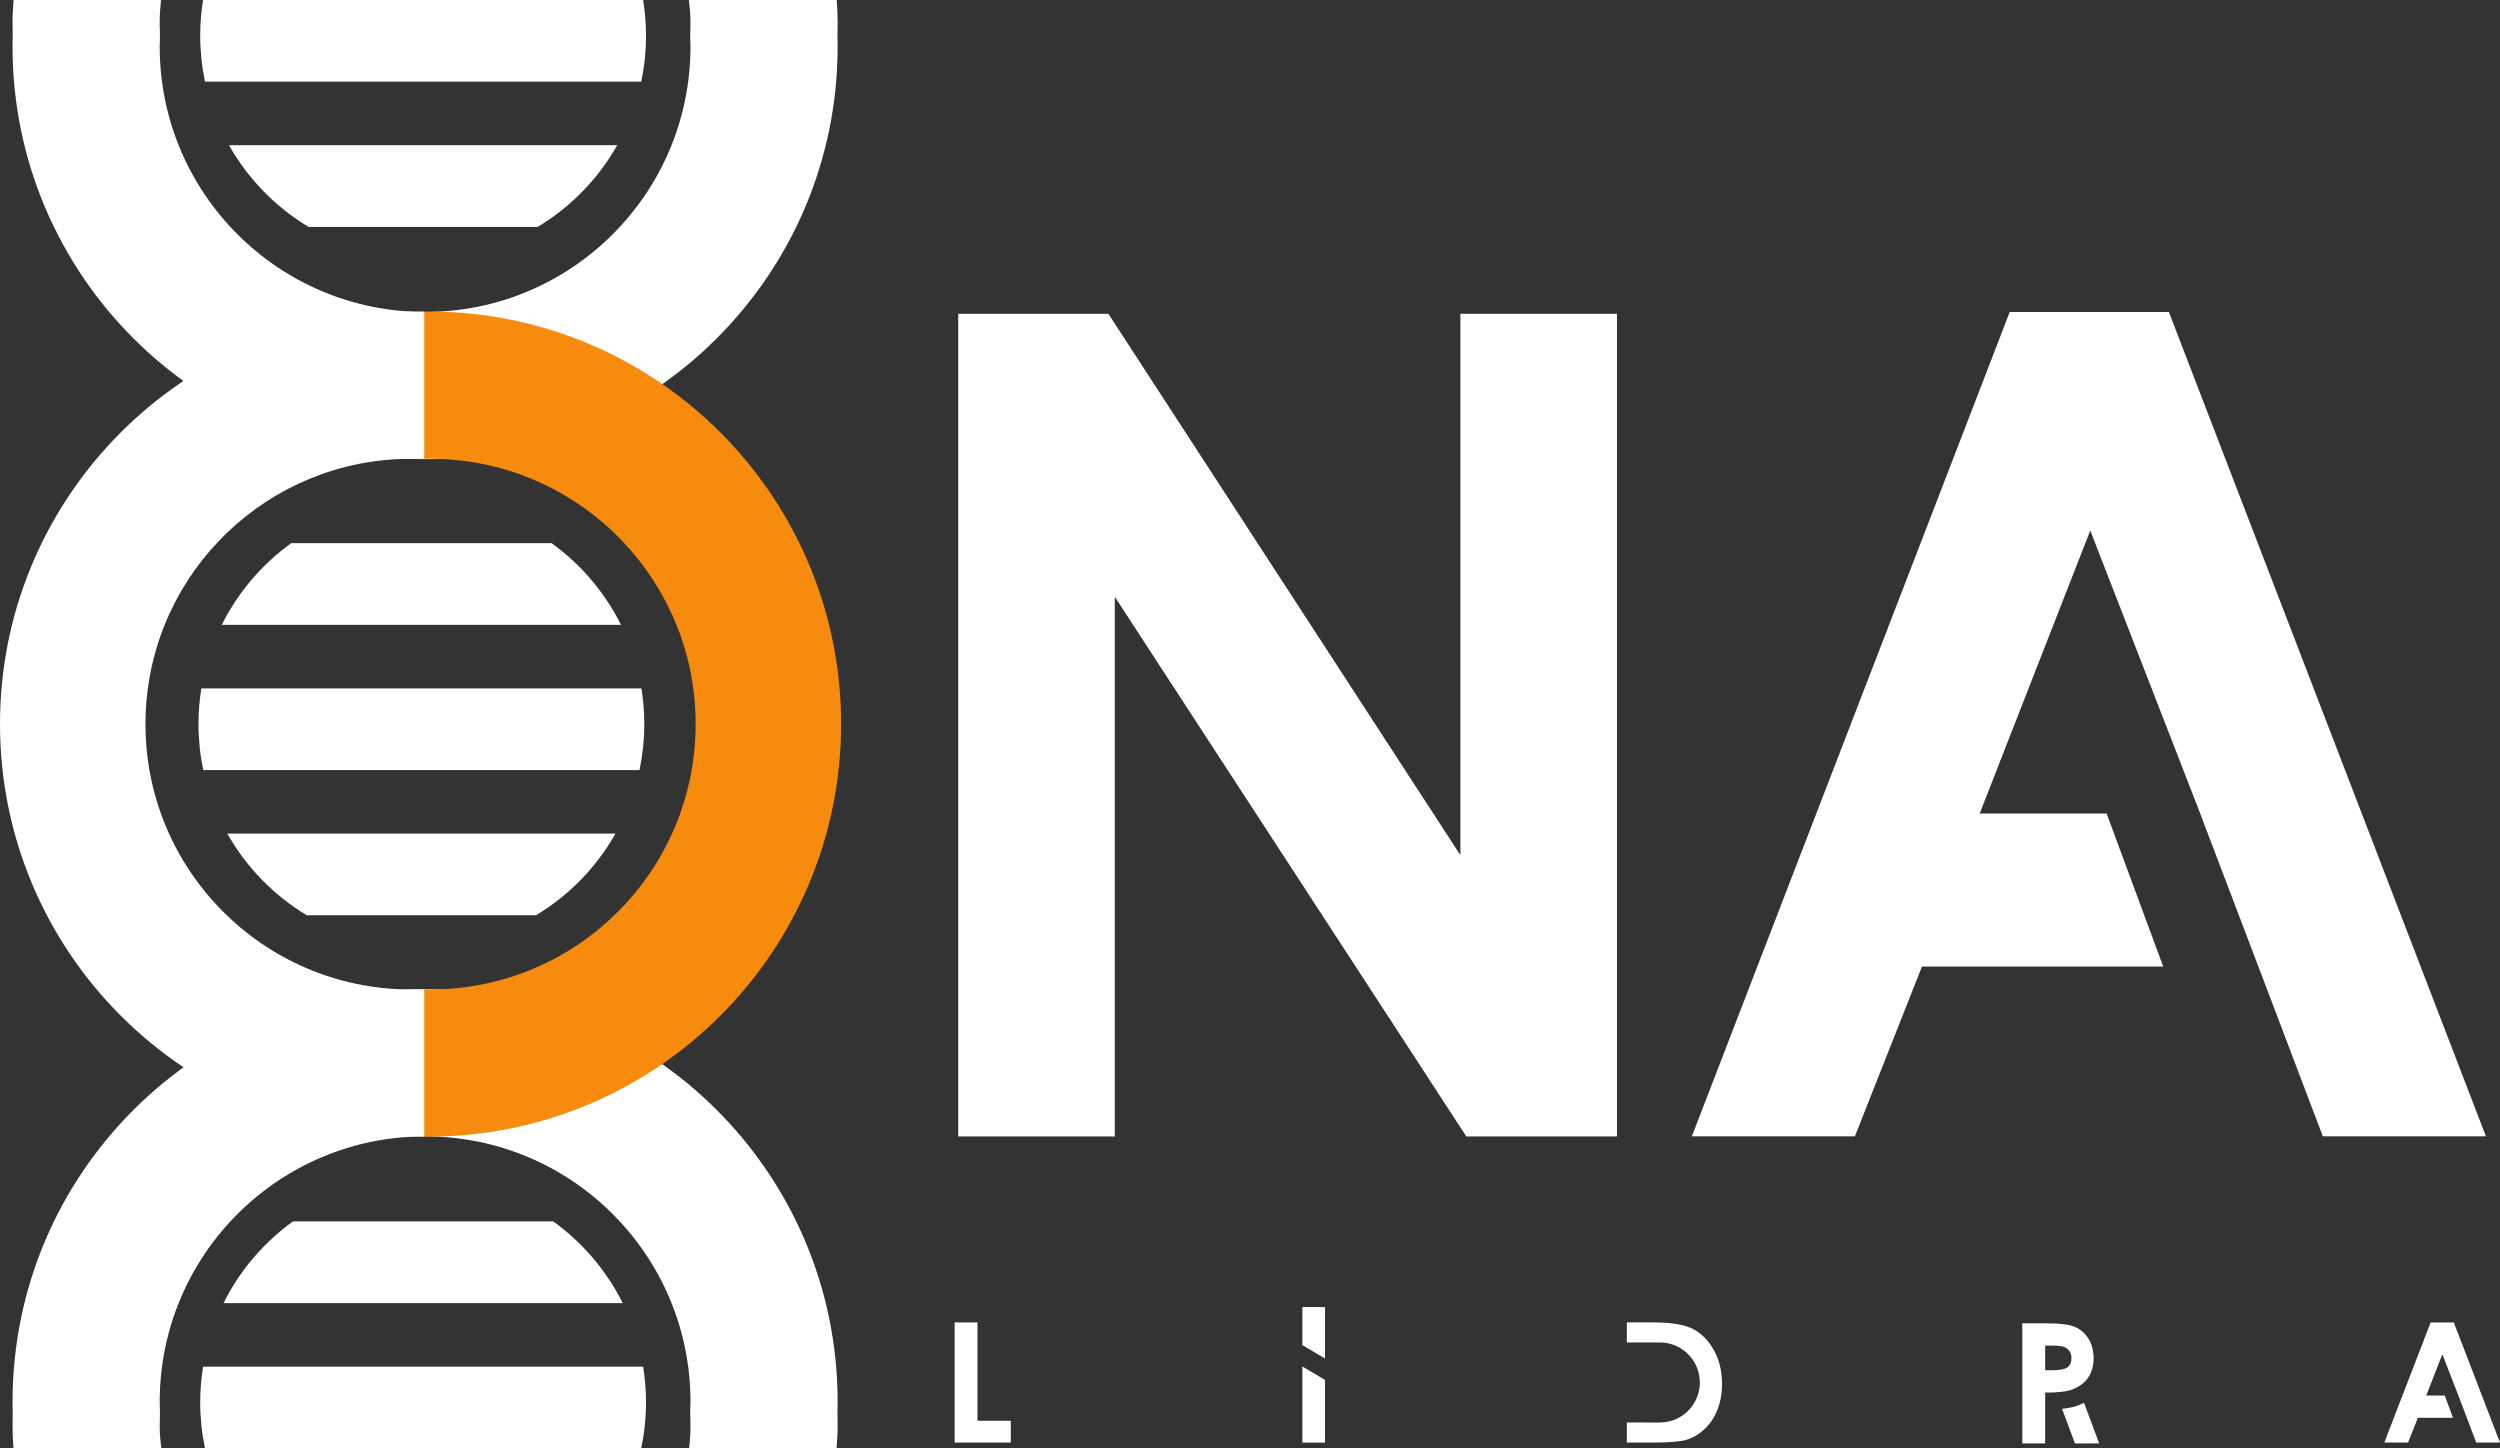<?xml version="1.0" encoding="utf-8"?>
<!-- Generator: Adobe Illustrator 13.0.1, SVG Export Plug-In . SVG Version: 6.00 Build 14948)  -->
<!DOCTYPE svg PUBLIC "-//W3C//DTD SVG 1.0//EN" "http://www.w3.org/TR/2001/REC-SVG-20010904/DTD/svg10.dtd">
<svg version="1.0" id="Vrstva_1" xmlns="http://www.w3.org/2000/svg" xmlns:xlink="http://www.w3.org/1999/xlink" x="0px" y="0px"
	 width="230.756px" height="133.685px" viewBox="0 0 230.756 133.685" enable-background="new 0 0 230.756 133.685"
	 xml:space="preserve">

<rect x="0" y="0" width="230.756" height="133.685" fill="#333333" stroke="none"/>

<polygon fill="#FFFFFF" points="200.192,28.796 185.503,28.796 156.162,104.884 171.212,104.884 177.402,89.213 199.669,89.213 
	194.448,75.091 182.729,75.091 192.937,48.969 202.875,74.547 202.94,74.719 203.085,75.091 203.082,75.091 208.453,89.213 
	214.402,104.884 229.457,104.884 "/>
<polygon fill="#FFFFFF" points="88.445,28.967 102.31,28.967 134.798,78.935 134.798,28.967 149.253,28.967 149.253,104.9 
	135.347,104.9 102.898,55.087 102.898,104.9 88.445,104.9 "/>
<polygon fill="#FFFFFF" points="226.493,122.066 224.353,122.066 220.079,133.15 222.271,133.15 223.173,130.867 226.417,130.867 
	225.657,128.81 223.949,128.81 225.435,125.004 226.884,128.732 226.892,128.755 226.914,128.81 227.697,130.867 228.562,133.15 
	230.755,133.15 "/>
<polygon fill="#FFFFFF" points="88.114,122.063 90.224,122.063 90.224,131.138 93.299,131.138 93.299,133.15 88.114,133.15 "/>
<polygon fill="#FFFFFF" points="122.303,125.391 122.303,120.647 120.212,120.647 120.212,124.16 "/>
<polygon fill="#FFFFFF" points="120.212,126.133 120.212,133.158 122.302,133.158 122.302,127.367 "/>
<path fill="#FFFFFF" d="M191.515,122.472c-0.52-0.219-1.391-0.327-2.615-0.327h-2.236v11.087h2.111v-4.696h0.192
	c1.528,0,2.173-0.233,2.173-0.233c0.703-0.25,1.23-0.621,1.579-1.111s0.524-1.1,0.524-1.828c0-0.693-0.158-1.294-0.475-1.801
	C192.453,123.054,192.035,122.691,191.515,122.472 M190.822,126.214c-0.254,0.176-0.715,0.265-1.387,0.265h-0.66v-2.276h0.578
	c0.561,0,0.946,0.038,1.156,0.116c0.21,0.079,0.378,0.207,0.503,0.388c0.126,0.178,0.188,0.389,0.188,0.631
	C191.201,125.745,191.074,126.037,190.822,126.214"/>
<path fill="#FFFFFF" d="M190.339,130.037v0.018l1.186,3.178l2.232-0.003l-1.396-3.751c-0.216,0.109-0.444,0.211-0.688,0.297
	C191.531,129.828,191.111,129.957,190.339,130.037"/>
<path fill="#FFFFFF" d="M158.189,124.611c-0.506-0.9-1.151-1.55-1.936-1.949c-0.783-0.398-1.98-0.599-3.591-0.599h-2.501v1.853
	c0,0,1.781-0.005,3.044-0.005c2.04,0,3.694,1.655,3.694,3.696s-1.654,3.695-3.694,3.695c-1.263,0-3.044-0.004-3.044-0.004v1.852
	h2.537c1.437,0,2.445-0.09,3.029-0.271c0.582-0.181,1.123-0.508,1.621-0.979c0.5-0.472,0.891-1.065,1.176-1.782
	c0.283-0.716,0.424-1.502,0.424-2.355C158.949,126.56,158.697,125.509,158.189,124.611"/>
<path fill="#FFFFFF" d="M77.315,2.139c0-0.849-0.027-1.304-0.082-2.139H63.586c0.096,0.882,0.146,1.232,0.146,2.139
	c0,0.362-0.008,0.723-0.023,1.082c0.015,0.357,0.023,0.718,0.023,1.081c0,13.528-10.967,24.494-24.496,24.494
	c-13.527,0-24.495-10.966-24.495-24.494c0-0.363,0.008-0.724,0.023-1.081c-0.015-0.359-0.023-0.72-0.023-1.082
	c0-0.827,0.041-1.333,0.121-2.139H1.255C1.191,0.909,1.158,1.214,1.158,2.139c0,0.362,0.005,0.722,0.015,1.082
	C1.164,3.579,1.158,3.94,1.158,4.302c0,21.03,17.049,38.078,38.078,38.078c21.03,0,38.079-17.048,38.079-38.078
	c0-0.362-0.005-0.723-0.015-1.081C77.311,2.861,77.315,2.501,77.315,2.139"/>
<path fill="#FFFFFF" d="M1.159,131.545c0,0.849,0.027,1.304,0.082,2.14h13.647c-0.097-0.883-0.146-1.231-0.146-2.14
	c0-0.362,0.008-0.724,0.023-1.081c-0.015-0.357-0.023-0.719-0.023-1.081c0-13.528,10.967-24.495,24.495-24.495
	c13.528,0,24.496,10.967,24.496,24.495c0,0.362-0.008,0.724-0.024,1.081c0.016,0.357,0.024,0.719,0.024,1.081
	c0,0.827-0.041,1.333-0.121,2.14h13.606c0.065-0.91,0.098-1.215,0.098-2.14c0-0.36-0.006-0.722-0.015-1.081
	c0.009-0.359,0.015-0.72,0.015-1.081c0-21.03-17.049-38.079-38.079-38.079c-21.03,0-38.078,17.049-38.078,38.079
	c0,0.361,0.005,0.722,0.015,1.081C1.164,130.824,1.159,131.185,1.159,131.545"/>
<path fill="#FFFFFF" d="M57.478,120.281c-1.497-3.006-3.707-5.591-6.409-7.54H37.973H27.039c-2.703,1.949-4.912,4.534-6.409,7.54
	h17.343H57.478z"/>
<path fill="#FFFFFF" d="M59.363,126.144h-21.39H18.745c-0.173,1.074-0.266,2.172-0.266,3.293c0,1.457,0.154,2.877,0.442,4.248
	h19.052h21.214c0.288-1.371,0.441-2.791,0.441-4.248C59.628,128.316,59.535,127.218,59.363,126.144"/>
<path fill="#FFFFFF" d="M59.363,0h-21.39H18.745c-0.173,1.073-0.266,2.172-0.266,3.293c0,1.457,0.154,2.876,0.442,4.247h19.052
	h21.214c0.288-1.371,0.441-2.79,0.441-4.247C59.628,2.172,59.535,1.074,59.363,0"/>
<path fill="#FFFFFF" d="M21.137,13.404c1.755,3.104,4.29,5.708,7.343,7.54h9.492h11.655c3.053-1.832,5.588-4.436,7.343-7.54H37.972
	H21.137z"/>
<path fill="#FFFFFF" d="M57.319,57.675c-1.497-3.005-3.707-5.591-6.409-7.54H37.814H26.88c-2.702,1.949-4.912,4.535-6.409,7.54
	h17.343H57.319z"/>
<path fill="#FFFFFF" d="M59.204,63.539h-21.39H18.586c-0.173,1.073-0.266,2.172-0.266,3.292c0,1.457,0.154,2.877,0.442,4.248h19.052
	h21.215c0.287-1.371,0.44-2.791,0.44-4.248C59.469,65.711,59.377,64.612,59.204,63.539"/>
<path fill="#FFFFFF" d="M20.979,76.943c1.755,3.104,4.29,5.707,7.343,7.541h9.492H49.47c3.052-1.834,5.588-4.437,7.342-7.541H37.813
	H20.979z"/>
<path fill="#F68B0E" d="M38.476,42.351c0.053,0,0.104-0.004,0.157-0.004v0.01c0.306-0.011,0.614-0.019,0.924-0.019
	c0.473,0,0.942,0.016,1.409,0.043c12.946,0.652,23.243,11.35,23.243,24.458c0,13.485-10.898,24.423-24.367,24.491v-0.009
	c-0.095,0.001-0.189,0.007-0.285,0.007c-0.09,0-0.18-0.004-0.269-0.005c-0.018,0-0.034,0-0.051,0.001
	c-0.201-0.004-0.404-0.006-0.604-0.014v0.02c-0.053,0-0.104-0.004-0.157-0.004v13.57c0.359,0.01,0.72,0.016,1.081,0.016
	c21.03,0,38.079-17.049,38.079-38.079c0-20.362-15.983-36.99-36.087-38.026c-0.608-0.029-1.22-0.047-1.835-0.047
	c-0.159,0-0.318,0.005-0.477,0.007c-0.092-0.001-0.182-0.003-0.274-0.004c-0.162,0.003-0.325,0.002-0.487,0.007V42.351z"/>
<path fill="#FFFFFF" d="M39.16,42.351c-0.053,0-0.104-0.004-0.157-0.004v0.01c-0.306-0.011-0.614-0.019-0.924-0.019
	c-0.473,0-0.942,0.016-1.409,0.043c-12.946,0.652-23.243,11.35-23.243,24.458c0,13.485,10.898,24.423,24.367,24.491v-0.009
	c0.095,0.001,0.189,0.007,0.285,0.007c0.091,0,0.18-0.004,0.269-0.005c0.018,0,0.034,0,0.051,0.001
	c0.201-0.004,0.404-0.006,0.604-0.014v0.02c0.053,0,0.104-0.004,0.157-0.004v13.57c-0.359,0.01-0.72,0.016-1.081,0.016
	C17.049,104.912,0,87.863,0,66.833c0-20.362,15.983-36.99,36.087-38.026c0.608-0.029,1.22-0.047,1.835-0.047
	c0.159,0,0.318,0.005,0.477,0.007c0.092-0.001,0.182-0.003,0.274-0.004c0.162,0.003,0.325,0.002,0.487,0.007V42.351z"/>
</svg>
